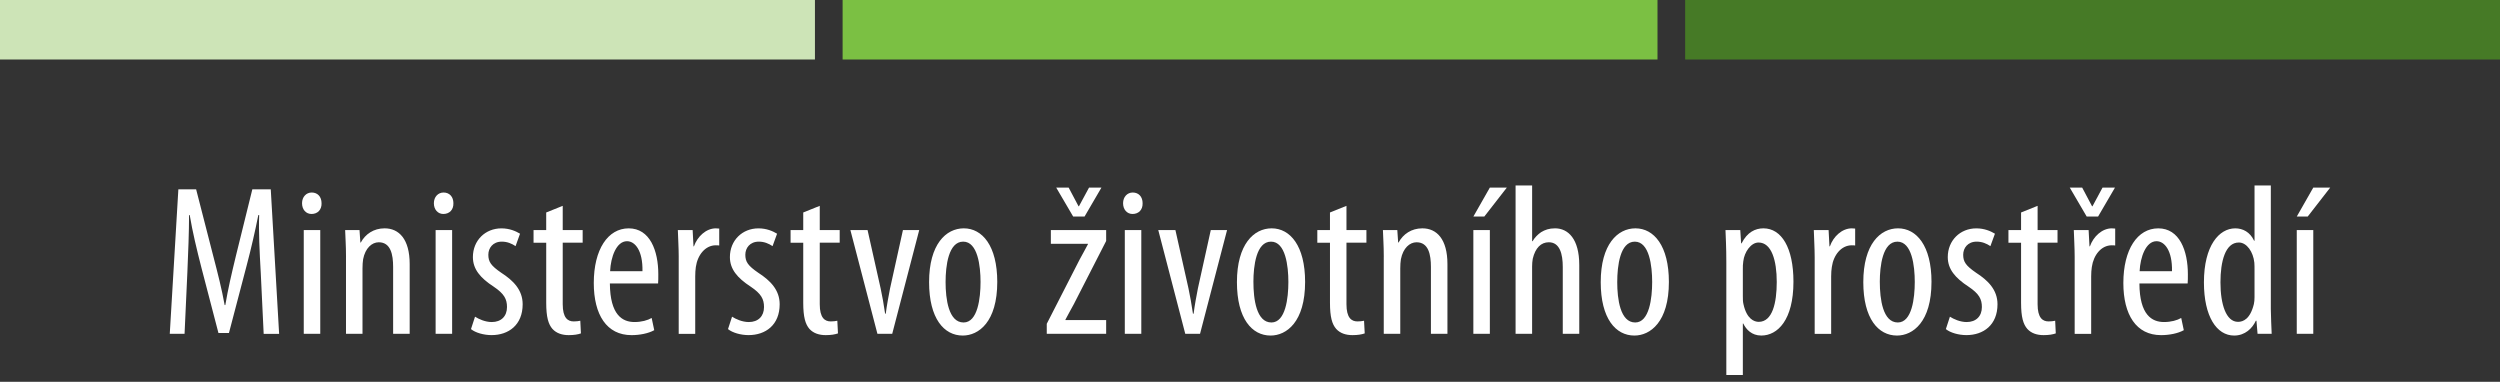 <svg width="203" height="31" viewBox="0 0 203 31" fill="none" xmlns="http://www.w3.org/2000/svg">
<rect x="0" y="0" width="203" height="31" fill="#333333" stroke="none"/>
<path d="M136.834 0H203V4.831H136.834V0Z" fill="#467A26"/>
<path d="M0 0H66.173V4.831H0V0Z" fill="#CDE4B7"/>
<path d="M68.42 0H134.589V4.831H68.42V0Z" fill="#7BC043"/>
<path d="M21.168 22.059C21.081 20.509 20.993 18.784 21.045 17.463H20.976C20.715 18.767 20.4 20.16 20.035 21.535L18.591 27.037H17.737L16.362 21.762C15.979 20.265 15.631 18.819 15.405 17.462H15.351C15.351 18.837 15.284 20.475 15.213 22.143L14.986 27.107H13.785L14.483 15.374H15.926L17.302 20.734C17.704 22.284 18 23.433 18.242 24.774H18.295C18.522 23.434 18.783 22.319 19.166 20.734L20.489 15.374H21.986L22.665 27.108H21.41L21.169 22.059H21.168ZM26.111 16.504C26.127 17.027 25.797 17.375 25.293 17.375C24.857 17.375 24.526 17.026 24.526 16.504C24.526 15.98 24.876 15.632 25.31 15.632C25.798 15.633 26.11 15.98 26.11 16.504H26.111ZM24.665 18.681H26.005V27.107H24.665V18.681ZM28.096 20.858C28.096 19.864 28.043 19.36 28.026 18.681H29.192L29.262 19.692H29.296C29.663 19.012 30.341 18.541 31.229 18.541C32.395 18.541 33.266 19.411 33.266 21.447V27.106H31.922V21.674C31.922 20.683 31.732 19.673 30.757 19.673C30.199 19.673 29.66 20.142 29.486 21.047C29.452 21.256 29.435 21.517 29.435 21.796V27.106H28.095V20.857L28.096 20.858ZM36.816 16.504C36.833 17.027 36.501 17.375 35.998 17.375C35.563 17.375 35.231 17.026 35.231 16.504C35.231 15.98 35.58 15.632 36.017 15.632C36.502 15.633 36.817 15.98 36.817 16.504H36.816ZM35.372 18.681H36.713V27.107H35.372V18.681ZM38.573 25.715C38.871 25.906 39.392 26.15 39.931 26.15C40.696 26.15 41.168 25.68 41.168 24.932C41.168 24.288 40.941 23.851 40.088 23.278C38.991 22.565 38.399 21.85 38.399 20.875C38.399 19.518 39.409 18.543 40.713 18.543C41.375 18.543 41.879 18.767 42.227 18.977L41.864 19.986C41.551 19.776 41.186 19.621 40.749 19.621C40.019 19.621 39.653 20.142 39.653 20.683C39.653 21.257 39.862 21.57 40.697 22.145C41.673 22.773 42.44 23.538 42.44 24.705C42.44 26.394 41.29 27.211 39.916 27.211C39.288 27.211 38.606 27.021 38.244 26.723L38.572 25.715L38.573 25.715ZM45.693 16.714V18.681H47.312V19.707H45.693V24.704C45.693 25.8 46.093 26.099 46.58 26.099C46.789 26.099 46.964 26.079 47.12 26.045L47.171 27.072C46.931 27.157 46.616 27.212 46.179 27.212C45.66 27.212 45.189 27.072 44.857 26.706C44.526 26.325 44.353 25.749 44.353 24.583V19.708H43.324V18.681H44.352V17.253L45.693 16.714ZM49.522 23.016C49.54 25.591 50.548 26.149 51.524 26.149C52.097 26.149 52.586 26.01 52.915 25.819L53.124 26.811C52.653 27.075 51.942 27.213 51.28 27.213C49.261 27.213 48.215 25.559 48.215 22.981C48.215 20.248 49.364 18.542 51.051 18.542C52.775 18.542 53.454 20.352 53.454 22.268C53.454 22.58 53.454 22.808 53.437 23.017H49.52L49.522 23.016ZM52.168 22.024C52.203 20.334 51.559 19.586 50.915 19.586C50.046 19.586 49.592 20.875 49.541 22.024H52.167H52.168ZM55.112 20.858C55.112 20.143 55.058 19.308 55.041 18.681H56.242L56.312 20.004H56.347C56.626 19.202 57.339 18.542 58.121 18.542C58.227 18.542 58.314 18.56 58.401 18.56V19.934C58.314 19.918 58.226 19.918 58.121 19.918C57.269 19.918 56.642 20.703 56.502 21.677C56.47 21.904 56.452 22.163 56.452 22.442V27.108H55.111V20.858L55.112 20.858ZM59.443 25.715C59.74 25.906 60.262 26.15 60.802 26.15C61.567 26.15 62.038 25.68 62.038 24.932C62.038 24.288 61.811 23.851 60.957 23.278C59.862 22.565 59.268 21.85 59.268 20.875C59.268 19.518 60.277 18.543 61.585 18.543C62.246 18.543 62.75 18.767 63.099 18.977L62.732 19.986C62.42 19.776 62.054 19.621 61.619 19.621C60.888 19.621 60.521 20.142 60.521 20.683C60.521 21.257 60.73 21.57 61.566 22.145C62.542 22.773 63.309 23.538 63.309 24.705C63.309 26.394 62.16 27.211 60.783 27.211C60.157 27.211 59.477 27.021 59.114 26.723L59.443 25.715V25.715ZM66.564 16.714V18.681H68.183V19.707H66.564V24.704C66.564 25.8 66.964 26.099 67.452 26.099C67.659 26.099 67.834 26.079 67.991 26.045L68.043 27.072C67.798 27.157 67.485 27.212 67.05 27.212C66.528 27.212 66.058 27.072 65.725 26.706C65.397 26.325 65.223 25.749 65.223 24.583V19.708H64.195V18.681H65.223V17.253L66.563 16.714H66.564ZM70.446 18.681L71.507 23.416C71.63 23.989 71.769 24.741 71.871 25.47H71.924C72.011 24.774 72.15 24.061 72.273 23.416L73.319 18.681H74.641L72.448 27.107H71.247L69.051 18.681H70.446ZM80.978 22.895C80.978 26.15 79.464 27.247 78.174 27.247C76.66 27.247 75.442 25.873 75.442 22.912C75.442 19.831 76.816 18.541 78.262 18.541C79.759 18.541 80.978 19.952 80.978 22.895ZM76.781 22.895C76.781 24.288 77.026 26.185 78.243 26.185C79.393 26.185 79.62 24.201 79.62 22.895C79.62 21.606 79.394 19.621 78.212 19.621C77.009 19.621 76.782 21.605 76.782 22.895" fill="white"/>
<path d="M84.998 26.29L87.662 21.083C87.888 20.648 88.15 20.213 88.341 19.83V19.795H85.329V18.681H89.82V19.568L87.191 24.704C86.964 25.139 86.703 25.573 86.512 25.956V25.992H89.82V27.106H84.997V26.288L84.998 26.29ZM87.141 17.583L85.764 15.233H86.775L87.577 16.748H87.611L88.43 15.233H89.437L88.066 17.583H87.142H87.141ZM92.779 16.504C92.797 17.027 92.466 17.375 91.961 17.375C91.524 17.375 91.194 17.026 91.194 16.504C91.194 15.98 91.542 15.632 91.978 15.632C92.466 15.633 92.78 15.98 92.78 16.504H92.779ZM91.334 18.681H92.674V27.107H91.334V18.681ZM95.443 18.681L96.504 23.416C96.625 23.989 96.764 24.741 96.868 25.47H96.922C97.008 24.774 97.147 24.061 97.27 23.416L98.316 18.681H99.638L97.443 27.107H96.244L94.051 18.681H95.443ZM105.975 22.895C105.975 26.15 104.46 27.247 103.172 27.247C101.657 27.247 100.439 25.873 100.439 22.912C100.439 19.831 101.813 18.541 103.259 18.541C104.757 18.541 105.975 19.952 105.975 22.895ZM101.778 22.895C101.778 24.288 102.02 26.185 103.239 26.185C104.389 26.185 104.616 24.201 104.616 22.895C104.616 21.606 104.389 19.621 103.206 19.621C102.004 19.621 101.777 21.605 101.777 22.895" fill="white"/>
<path d="M109.333 16.714V18.681H110.953V19.707H109.333V24.704C109.333 25.8 109.733 26.099 110.221 26.099C110.43 26.099 110.604 26.079 110.761 26.045L110.815 27.072C110.569 27.157 110.257 27.212 109.821 27.212C109.298 27.212 108.829 27.072 108.497 26.706C108.166 26.325 107.994 25.749 107.994 24.583V19.708H106.966V18.681H107.993V17.253L109.333 16.714ZM112.363 20.858C112.363 19.864 112.311 19.36 112.293 18.681H113.461L113.53 19.692H113.563C113.931 19.012 114.606 18.541 115.495 18.541C116.66 18.541 117.532 19.411 117.532 21.447V27.106H116.191V21.674C116.191 20.683 116.001 19.673 115.025 19.673C114.467 19.673 113.931 20.142 113.754 21.047C113.719 21.256 113.702 21.517 113.702 21.796V27.106H112.361V20.857L112.363 20.858ZM122.355 15.233L120.526 17.584H119.638L120.976 15.232H122.354L122.355 15.233ZM119.638 18.681H120.976V27.107H119.636V18.681L119.638 18.681ZM123.067 15.058H124.409V19.586H124.444C124.614 19.29 124.879 19.028 125.136 18.854C125.452 18.663 125.782 18.541 126.27 18.541C127.329 18.541 128.236 19.394 128.236 21.517V27.106H126.897V21.674C126.897 20.648 126.667 19.672 125.764 19.672C125.135 19.672 124.669 20.124 124.459 21.013C124.423 21.203 124.407 21.447 124.407 21.656V27.106H123.065V15.058H123.067ZM135.514 22.895C135.514 26.15 133.998 27.247 132.712 27.247C131.197 27.247 129.979 25.873 129.979 22.912C129.979 19.831 131.353 18.541 132.799 18.541C134.295 18.541 135.514 19.952 135.514 22.895ZM131.319 22.895C131.319 24.288 131.562 26.185 132.78 26.185C133.93 26.185 134.156 24.201 134.156 22.895C134.156 21.606 133.93 19.622 132.746 19.622C131.545 19.622 131.32 21.605 131.32 22.895" fill="white"/>
<path d="M140.178 21.309C140.178 20.021 140.128 19.273 140.109 18.681H141.31L141.379 19.76H141.417C141.868 18.853 142.53 18.541 143.189 18.541C144.654 18.541 145.628 20.107 145.628 22.876C145.628 25.992 144.338 27.246 143.016 27.246C142.232 27.246 141.781 26.742 141.554 26.273H141.519V30.45H140.178V21.31V21.309ZM141.519 24.008C141.519 24.27 141.519 24.512 141.571 24.706C141.834 25.904 142.44 26.134 142.807 26.134C143.921 26.134 144.272 24.601 144.272 22.894C144.272 21.152 143.853 19.692 142.792 19.692C142.182 19.692 141.641 20.456 141.554 21.222C141.519 21.431 141.519 21.642 141.519 21.867V24.009V24.008ZM147.351 20.858C147.351 20.143 147.297 19.308 147.281 18.681H148.482L148.552 20.004H148.587C148.864 19.202 149.578 18.542 150.363 18.542C150.466 18.542 150.552 18.56 150.639 18.56V19.934C150.554 19.918 150.466 19.918 150.364 19.918C149.512 19.918 148.882 20.703 148.745 21.677C148.709 21.904 148.69 22.163 148.69 22.442V27.108H147.352V20.858L147.351 20.858ZM156.837 22.895C156.837 26.15 155.322 27.247 154.035 27.247C152.518 27.247 151.3 25.873 151.3 22.912C151.3 19.831 152.675 18.541 154.12 18.541C155.62 18.541 156.838 19.952 156.838 22.895H156.837ZM152.641 22.895C152.641 24.288 152.886 26.185 154.102 26.185C155.253 26.185 155.479 24.201 155.479 22.895C155.479 21.606 155.253 19.622 154.071 19.622C152.867 19.622 152.64 21.605 152.64 22.895" fill="white"/>
<path d="M158.332 25.715C158.629 25.906 159.153 26.15 159.691 26.15C160.456 26.15 160.929 25.68 160.929 24.932C160.929 24.288 160.702 23.851 159.848 23.278C158.754 22.565 158.159 21.85 158.159 20.875C158.159 19.518 159.171 18.543 160.476 18.543C161.136 18.543 161.641 18.767 161.989 18.977L161.621 19.986C161.311 19.776 160.944 19.621 160.508 19.621C159.777 19.621 159.411 20.142 159.411 20.683C159.411 21.257 159.621 21.57 160.455 22.145C161.433 22.773 162.197 23.538 162.197 24.705C162.197 26.394 161.048 27.211 159.674 27.211C159.047 27.211 158.366 27.021 158.004 26.723L158.333 25.715L158.332 25.715ZM165.454 16.714V18.681H167.071V19.707H165.453V24.704C165.453 25.8 165.852 26.099 166.34 26.099C166.549 26.099 166.721 26.079 166.88 26.045L166.929 27.072C166.688 27.157 166.375 27.212 165.938 27.212C165.417 27.212 164.948 27.072 164.617 26.706C164.285 26.325 164.111 25.749 164.111 24.583V19.708H163.085V18.681H164.111V17.253L165.453 16.714H165.454ZM169.439 17.583L168.065 15.233H169.073L169.875 16.748H169.91L170.726 15.233H171.736L170.365 17.583H169.439ZM168.463 20.858C168.463 20.143 168.412 19.308 168.393 18.681H169.596L169.666 20.004H169.701C169.98 19.202 170.693 18.542 171.475 18.542C171.579 18.542 171.666 18.56 171.754 18.56V19.934C171.666 19.918 171.578 19.918 171.475 19.918C170.623 19.918 169.998 20.703 169.857 21.677C169.821 21.904 169.803 22.163 169.803 22.442V27.108H168.463V20.858V20.858ZM173.72 23.016C173.735 25.591 174.747 26.149 175.72 26.149C176.294 26.149 176.783 26.01 177.115 25.819L177.324 26.811C176.855 27.075 176.139 27.213 175.479 27.213C173.459 27.213 172.416 25.559 172.416 22.981C172.416 20.248 173.563 18.542 175.252 18.542C176.976 18.542 177.655 20.352 177.655 22.268C177.655 22.58 177.655 22.808 177.637 23.017H173.719L173.72 23.016ZM176.366 22.024C176.4 20.334 175.755 19.586 175.112 19.586C174.243 19.586 173.789 20.875 173.737 22.024H176.366ZM184.391 15.061V25.087C184.391 25.662 184.445 26.62 184.46 27.107H183.314L183.224 26.045H183.173C182.896 26.655 182.302 27.247 181.414 27.247C179.988 27.247 178.959 25.697 178.959 22.928C178.959 19.933 180.196 18.542 181.503 18.542C182.11 18.542 182.704 18.836 183.033 19.549H183.068V15.06H184.391V15.061ZM183.067 21.884C183.067 21.71 183.067 21.519 183.052 21.326C182.964 20.456 182.44 19.691 181.797 19.691C180.684 19.691 180.301 21.241 180.301 22.929C180.301 24.705 180.753 26.134 181.727 26.134C182.145 26.134 182.719 25.907 183.015 24.688C183.051 24.529 183.067 24.339 183.067 24.131V21.884V21.884ZM189.213 15.233L187.386 17.584H186.498L187.838 15.232H189.213V15.233ZM186.497 18.681H187.838V27.107H186.497V18.681V18.681Z" fill="white"/>
</svg>
